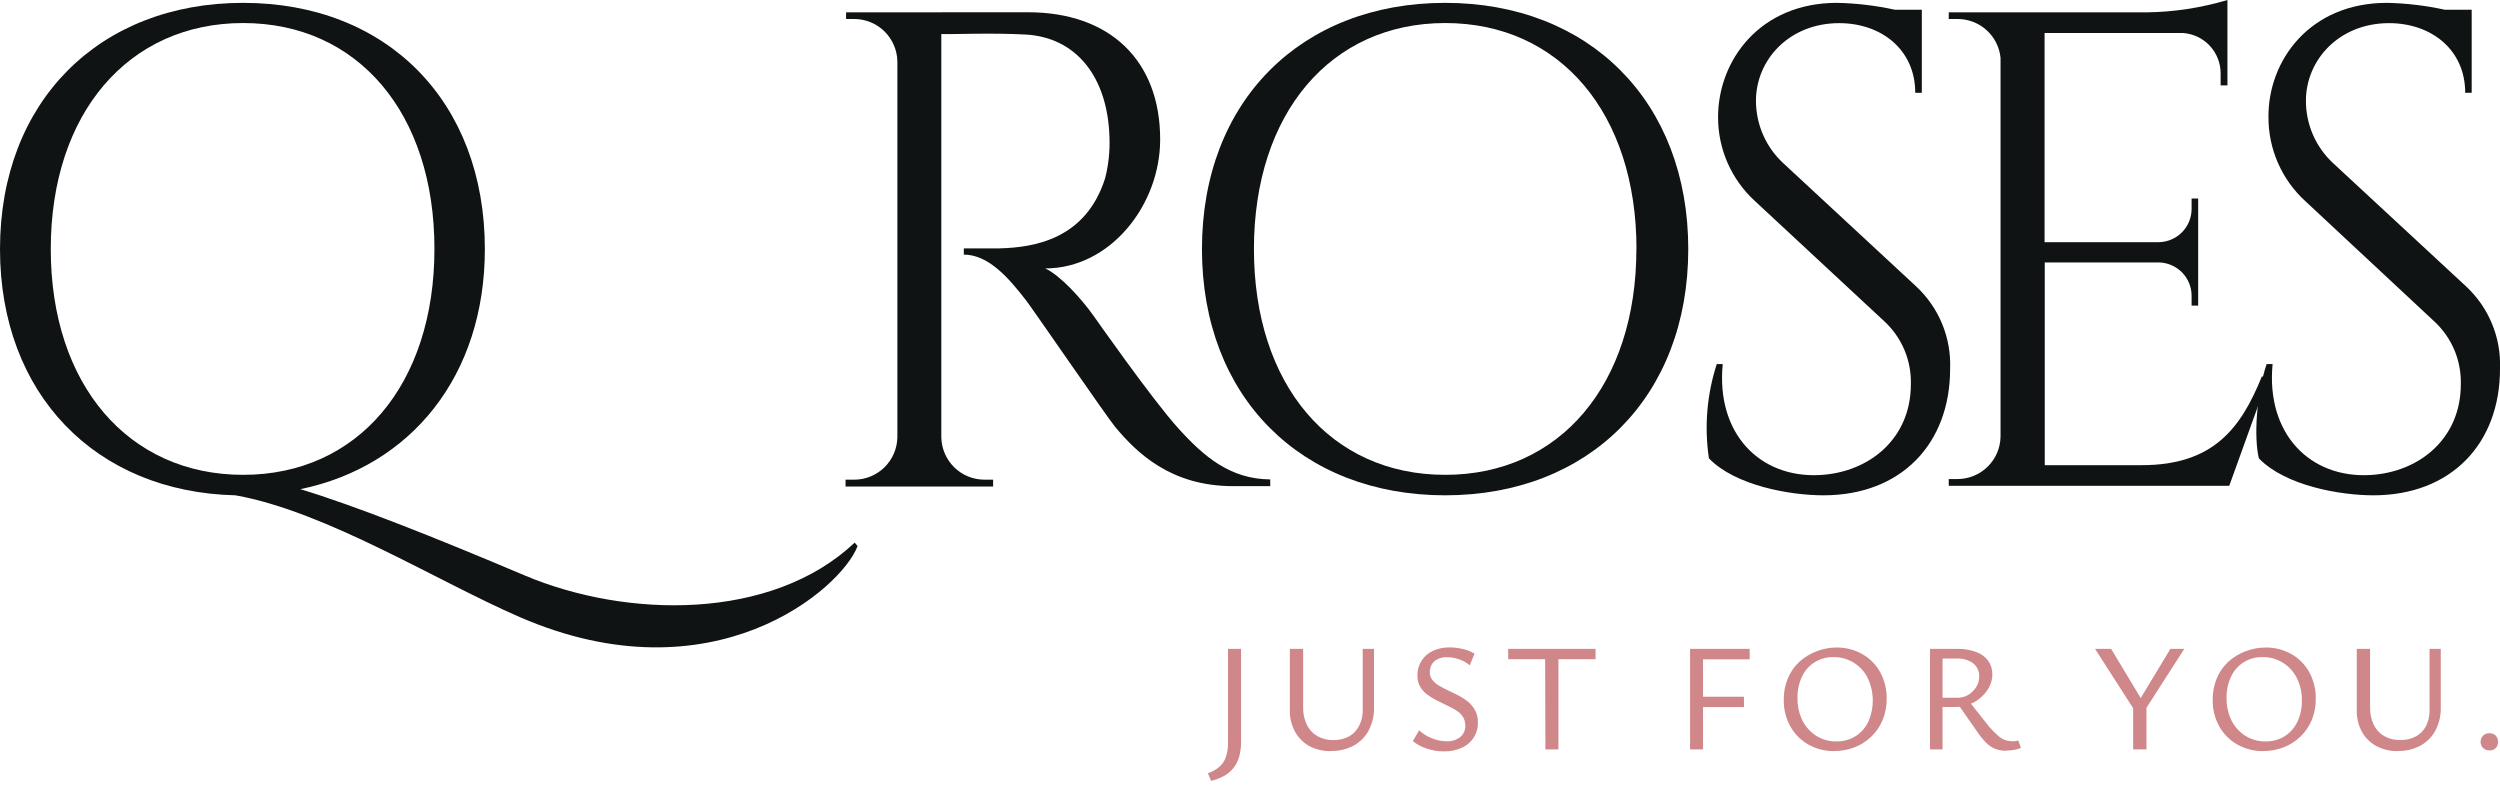 <svg xmlns="http://www.w3.org/2000/svg" fill="none" viewBox="0 0 120 38" height="38" width="120">
<g clip-path="url(#clip0_526_64)">
<path fill="#101313" d="M49.343 0.588C53.28 0.588 55.688 2.909 55.688 6.693C55.688 9.838 53.297 12.884 50.172 12.884C50.868 13.207 51.867 14.28 52.497 15.167C52.497 15.167 55.298 19.166 56.554 20.555C57.81 21.943 59.061 22.995 60.972 23.012V23.335H59.19C56.169 23.335 54.544 21.707 53.525 20.488C53.156 20.049 49.497 14.724 49.248 14.413C48.419 13.344 47.45 12.221 46.264 12.221V11.922C46.264 11.922 47.002 11.922 47.98 11.922C49.663 11.877 52.124 11.475 53.048 8.549C53.209 7.915 53.279 7.26 53.255 6.606C53.173 3.672 51.644 1.79 49.227 1.658C47.57 1.566 45.606 1.658 45.183 1.633V20.986C45.192 21.529 45.414 22.048 45.801 22.429C46.189 22.811 46.711 23.024 47.255 23.024H47.669V23.352H40.587V23.024H41.002C41.543 23.025 42.063 22.813 42.451 22.434C42.838 22.055 43.062 21.54 43.074 20.998V2.955C43.066 2.41 42.844 1.891 42.456 1.508C42.069 1.126 41.546 0.912 41.002 0.912H40.612V0.593L49.343 0.588Z"></path>
<path fill="#101313" d="M81.037 11.956C81.037 19.046 76.272 23.775 69.368 23.775C62.464 23.775 57.694 19.063 57.694 11.956C57.694 4.849 62.459 0.137 69.368 0.137C76.276 0.137 81.037 4.865 81.037 11.956ZM78.551 11.956C78.551 5.445 74.879 1.106 69.372 1.106C63.864 1.106 60.189 5.445 60.189 11.956C60.189 18.466 63.856 22.792 69.368 22.792C74.879 22.792 78.547 18.454 78.547 11.943"></path>
<path fill="#101313" d="M91.974 13.746C92.515 14.249 92.941 14.863 93.223 15.546C93.505 16.229 93.635 16.965 93.606 17.703C93.606 21.296 91.261 23.775 87.527 23.775C85.936 23.775 83.304 23.319 82.028 22.001C81.802 20.484 81.931 18.935 82.405 17.476H82.691C82.364 20.82 84.481 22.962 87.37 22.801C89.74 22.668 91.721 21.044 91.721 18.449C91.737 17.884 91.632 17.321 91.413 16.799C91.193 16.277 90.865 15.808 90.449 15.424L84.233 9.647C83.675 9.136 83.23 8.514 82.925 7.822C82.622 7.129 82.465 6.38 82.467 5.624C82.467 2.901 84.473 0.137 88.174 0.137C89.11 0.156 90.043 0.267 90.958 0.468H92.247V4.455H91.932C91.932 2.383 90.303 1.111 88.281 1.111C85.886 1.111 84.286 2.868 84.286 4.84C84.287 5.402 84.403 5.958 84.629 6.473C84.854 6.988 85.183 7.451 85.596 7.832L91.974 13.746Z"></path>
<path fill="#101313" d="M107.004 23.319H93.54V22.995H93.954C94.498 22.995 95.02 22.782 95.408 22.4C95.796 22.019 96.018 21.5 96.026 20.957V2.772C95.974 2.26 95.733 1.786 95.35 1.442C94.967 1.098 94.469 0.909 93.954 0.912H93.54V0.593H103.03C104.347 0.576 105.655 0.377 106.917 0V4.098H106.59V3.518C106.59 3.025 106.401 2.55 106.063 2.19C105.725 1.831 105.263 1.614 104.771 1.583H98.14V11.624H103.627C104.046 11.617 104.445 11.445 104.739 11.146C105.033 10.846 105.197 10.444 105.197 10.024V9.531H105.512V14.67H105.197V14.198C105.197 13.784 105.036 13.387 104.75 13.089C104.463 12.791 104.073 12.615 103.66 12.598H98.148V22.328H102.802C106.246 22.328 107.568 20.546 108.566 18.076H108.894L107.004 23.319Z"></path>
<path fill="#101313" d="M118.371 13.746C118.912 14.249 119.338 14.863 119.619 15.546C119.9 16.23 120.03 16.965 120 17.703C120 21.296 117.654 23.775 113.921 23.775C112.329 23.775 109.702 23.319 108.426 22.001C108.181 20.998 108.305 18.93 108.799 17.476H109.085C108.761 20.82 110.879 22.962 113.767 22.801C116.138 22.668 118.119 21.044 118.119 18.449C118.134 17.883 118.029 17.32 117.809 16.798C117.588 16.276 117.259 15.808 116.842 15.424L110.647 9.647C110.09 9.136 109.645 8.514 109.342 7.821C109.039 7.128 108.883 6.38 108.886 5.624C108.865 2.901 110.871 0.137 114.571 0.137C115.508 0.156 116.441 0.267 117.356 0.468H118.641V4.455H118.33C118.33 2.383 116.701 1.111 114.675 1.111C112.284 1.111 110.684 2.868 110.684 4.84C110.684 5.402 110.799 5.958 111.024 6.473C111.249 6.988 111.577 7.451 111.99 7.832L118.371 13.746Z"></path>
<path fill="#101313" d="M41.163 26.211C40.405 28.254 34.222 33.646 24.943 29.618C20.977 27.898 15.669 24.554 11.301 23.775C4.596 23.621 0 18.922 0 11.956C0 4.865 4.766 0.137 11.67 0.137C18.574 0.137 23.273 4.865 23.273 11.956C23.273 18.043 19.726 22.386 14.417 23.48C17.011 24.264 20.782 25.756 25.192 27.624C30.074 29.684 37.032 29.812 41.026 26.046L41.163 26.211ZM11.67 22.792C17.181 22.792 20.853 18.454 20.853 11.943C20.853 5.433 17.181 1.106 11.67 1.106C6.158 1.106 2.437 5.445 2.437 11.956C2.437 18.466 6.162 22.792 11.67 22.792Z"></path>
<path fill="#CF878A" d="M58.945 35.606V31.147H59.571V35.606C59.575 35.862 59.54 36.118 59.468 36.364C59.407 36.562 59.307 36.745 59.173 36.903C59.046 37.049 58.893 37.172 58.721 37.264C58.534 37.359 58.337 37.433 58.133 37.483L57.98 37.114C58.173 37.052 58.353 36.953 58.51 36.824C58.66 36.699 58.773 36.536 58.838 36.352C58.918 36.112 58.954 35.859 58.945 35.606Z"></path>
<path fill="#CF878A" d="M63.881 36.053C63.522 36.062 63.167 35.979 62.849 35.813C62.559 35.652 62.321 35.412 62.161 35.121C61.989 34.802 61.903 34.443 61.913 34.081V31.147H62.551V33.956C62.545 34.243 62.606 34.527 62.729 34.785C62.836 35.014 63.011 35.205 63.23 35.332C63.467 35.465 63.734 35.531 64.005 35.523C64.268 35.528 64.527 35.467 64.76 35.345C64.966 35.226 65.133 35.048 65.24 34.835C65.358 34.6 65.417 34.34 65.41 34.077V31.147H65.953V33.956C65.963 34.338 65.876 34.716 65.7 35.055C65.538 35.361 65.29 35.615 64.987 35.784C64.651 35.964 64.275 36.054 63.893 36.045"></path>
<path fill="#CF878A" d="M70.333 34.81C70.335 34.663 70.293 34.519 70.213 34.396C70.126 34.271 70.013 34.167 69.882 34.089C69.741 34.006 69.591 33.923 69.43 33.849C69.268 33.774 69.107 33.691 68.941 33.608C68.783 33.529 68.633 33.435 68.493 33.327C68.359 33.226 68.246 33.099 68.162 32.954C68.075 32.794 68.032 32.614 68.037 32.431C68.029 32.178 68.098 31.928 68.236 31.715C68.371 31.504 68.564 31.337 68.792 31.234C69.036 31.127 69.3 31.073 69.567 31.076C69.779 31.076 69.99 31.099 70.197 31.147C70.401 31.191 70.597 31.268 70.777 31.375L70.549 31.934C70.397 31.807 70.223 31.71 70.035 31.648C69.85 31.581 69.655 31.546 69.459 31.545C69.295 31.538 69.132 31.573 68.986 31.648C68.87 31.706 68.774 31.799 68.713 31.913C68.659 32.022 68.631 32.141 68.63 32.262C68.626 32.398 68.67 32.532 68.754 32.639C68.844 32.752 68.955 32.846 69.082 32.916C69.228 33.003 69.379 33.082 69.533 33.153C69.699 33.227 69.861 33.31 70.027 33.393C70.186 33.478 70.338 33.578 70.478 33.691C70.614 33.807 70.727 33.948 70.81 34.106C70.899 34.275 70.943 34.465 70.938 34.657C70.949 34.92 70.879 35.181 70.738 35.403C70.596 35.625 70.39 35.799 70.147 35.9C69.886 36.015 69.603 36.072 69.318 36.066C69.027 36.069 68.738 36.022 68.464 35.925C68.228 35.847 68.008 35.728 67.814 35.573L68.12 35.055C68.299 35.222 68.509 35.353 68.738 35.44C68.961 35.532 69.201 35.58 69.442 35.581C69.678 35.594 69.911 35.52 70.097 35.374C70.177 35.304 70.24 35.217 70.281 35.119C70.323 35.022 70.342 34.916 70.337 34.81"></path>
<path fill="#CF878A" d="M72.393 31.147H76.587V31.64H72.393V31.147ZM74.166 31.147H74.805V35.971H74.179L74.166 31.147Z"></path>
<path fill="#CF878A" d="M81.124 35.971V31.147H83.984V31.648H81.746V35.971H81.124ZM81.328 33.443H83.71V33.94H81.336L81.328 33.443Z"></path>
<path fill="#CF878A" d="M88.045 36.053C87.61 36.059 87.181 35.95 86.802 35.739C86.438 35.533 86.138 35.23 85.936 34.864C85.722 34.476 85.613 34.039 85.621 33.596C85.614 33.242 85.68 32.891 85.816 32.564C85.939 32.264 86.126 31.994 86.362 31.773C86.604 31.551 86.885 31.378 87.191 31.263C87.495 31.144 87.818 31.082 88.144 31.081C88.579 31.074 89.008 31.182 89.388 31.395C89.75 31.601 90.048 31.902 90.25 32.266C90.461 32.655 90.568 33.091 90.561 33.534C90.565 33.889 90.498 34.242 90.362 34.57C90.237 34.868 90.052 35.138 89.819 35.361C89.588 35.582 89.316 35.755 89.019 35.871C88.704 35.992 88.37 36.053 88.033 36.049M88.14 35.589C88.465 35.597 88.784 35.511 89.06 35.341C89.326 35.174 89.538 34.935 89.674 34.653C89.823 34.318 89.898 33.955 89.893 33.589C89.888 33.222 89.803 32.861 89.645 32.531C89.491 32.23 89.257 31.977 88.969 31.802C88.68 31.626 88.346 31.535 88.008 31.541C87.693 31.534 87.382 31.617 87.113 31.781C86.846 31.946 86.633 32.185 86.499 32.469C86.348 32.79 86.273 33.142 86.28 33.497C86.271 33.878 86.355 34.257 86.524 34.599C86.678 34.898 86.91 35.15 87.195 35.328C87.48 35.502 87.807 35.593 88.14 35.589Z"></path>
<path fill="#CF878A" d="M92.641 35.971V31.147H93.975C94.275 31.14 94.573 31.191 94.854 31.296C95.082 31.375 95.282 31.519 95.43 31.71C95.566 31.903 95.637 32.134 95.633 32.369C95.632 32.577 95.583 32.782 95.488 32.966C95.391 33.155 95.259 33.324 95.098 33.463C94.935 33.61 94.747 33.726 94.543 33.807C94.333 33.894 94.107 33.938 93.88 33.936H92.877V33.492H93.959C94.139 33.494 94.317 33.447 94.472 33.356C94.627 33.264 94.758 33.136 94.854 32.983C94.952 32.831 95.003 32.654 95.003 32.473C95.007 32.353 94.984 32.235 94.935 32.126C94.886 32.016 94.813 31.92 94.721 31.843C94.489 31.676 94.207 31.594 93.921 31.611H93.242V35.971H92.641ZM96.304 36.037C96.126 36.04 95.949 36.01 95.782 35.95C95.616 35.883 95.465 35.783 95.339 35.656C95.175 35.489 95.028 35.307 94.899 35.113L93.967 33.778L94.468 33.604L95.488 34.893C95.615 35.042 95.753 35.181 95.902 35.307C95.999 35.398 96.111 35.469 96.234 35.519C96.333 35.556 96.438 35.576 96.544 35.577C96.594 35.58 96.644 35.58 96.694 35.577C96.757 35.572 96.819 35.561 96.88 35.544L97.004 35.9C96.89 35.947 96.77 35.98 96.648 36C96.543 36.016 96.436 36.024 96.329 36.024"></path>
<path fill="#CF878A" d="M102.516 34.189L100.564 31.147H101.335L102.935 33.807L102.516 34.189ZM102.392 33.816H103.03V35.971H102.392V33.816ZM102.91 34.16L102.574 33.807L104.178 31.147H104.845L102.91 34.16Z"></path>
<path fill="#CF878A" d="M108.637 36.053C108.202 36.059 107.773 35.95 107.394 35.739C107.029 35.532 106.728 35.23 106.523 34.864C106.31 34.476 106.201 34.039 106.209 33.596C106.204 33.242 106.27 32.892 106.403 32.564C106.527 32.264 106.713 31.994 106.95 31.773C107.192 31.552 107.473 31.379 107.779 31.263C108.086 31.143 108.412 31.082 108.741 31.081C109.176 31.073 109.605 31.182 109.984 31.395C110.347 31.599 110.645 31.901 110.846 32.266C111.057 32.655 111.164 33.092 111.157 33.534C111.161 33.889 111.095 34.241 110.962 34.57C110.835 34.867 110.651 35.136 110.419 35.361C110.187 35.582 109.914 35.755 109.615 35.871C109.3 35.992 108.966 36.053 108.629 36.049M108.741 35.589C109.065 35.596 109.384 35.51 109.661 35.341C109.924 35.173 110.136 34.935 110.27 34.653C110.423 34.334 110.498 33.983 110.489 33.629C110.498 33.248 110.413 32.871 110.241 32.531C110.087 32.23 109.854 31.977 109.565 31.802C109.277 31.626 108.945 31.535 108.608 31.541C108.293 31.531 107.982 31.614 107.713 31.779C107.444 31.944 107.229 32.183 107.095 32.469C106.944 32.79 106.869 33.142 106.876 33.497C106.867 33.878 106.951 34.257 107.12 34.599C107.274 34.898 107.506 35.15 107.792 35.328C108.077 35.502 108.406 35.593 108.741 35.589Z"></path>
<path fill="#CF878A" d="M115.102 36.053C114.743 36.062 114.388 35.979 114.07 35.813C113.777 35.657 113.535 35.419 113.374 35.129C113.201 34.81 113.115 34.452 113.125 34.089V31.147H113.763V33.956C113.758 34.242 113.818 34.526 113.937 34.785C114.047 35.013 114.221 35.203 114.439 35.332C114.675 35.465 114.943 35.53 115.214 35.523C115.476 35.529 115.736 35.468 115.968 35.345C116.173 35.231 116.34 35.06 116.449 34.852C116.564 34.616 116.623 34.356 116.618 34.093V31.147H117.157V33.956C117.167 34.338 117.08 34.716 116.904 35.055C116.743 35.362 116.495 35.616 116.192 35.784C115.856 35.965 115.479 36.055 115.098 36.045"></path>
<path fill="#CF878A" d="M119.494 36.016C119.438 36.019 119.382 36.011 119.33 35.992C119.277 35.972 119.229 35.943 119.188 35.904C119.149 35.865 119.118 35.819 119.098 35.767C119.077 35.716 119.067 35.661 119.068 35.606C119.067 35.551 119.077 35.496 119.098 35.445C119.118 35.393 119.149 35.347 119.188 35.307C119.229 35.269 119.277 35.239 119.33 35.22C119.382 35.201 119.438 35.193 119.494 35.196C119.549 35.194 119.604 35.203 119.655 35.222C119.706 35.241 119.753 35.27 119.793 35.307C119.83 35.347 119.859 35.394 119.879 35.446C119.898 35.497 119.907 35.551 119.905 35.606C119.909 35.661 119.901 35.717 119.882 35.77C119.863 35.822 119.832 35.869 119.793 35.909C119.754 35.948 119.706 35.978 119.654 35.998C119.602 36.017 119.546 36.025 119.49 36.02"></path>
</g>
<defs>
<clipPath id="clip0_526_64">
<rect fill="white" height="37.483" width="120"></rect>
</clipPath>
</defs>
</svg>
